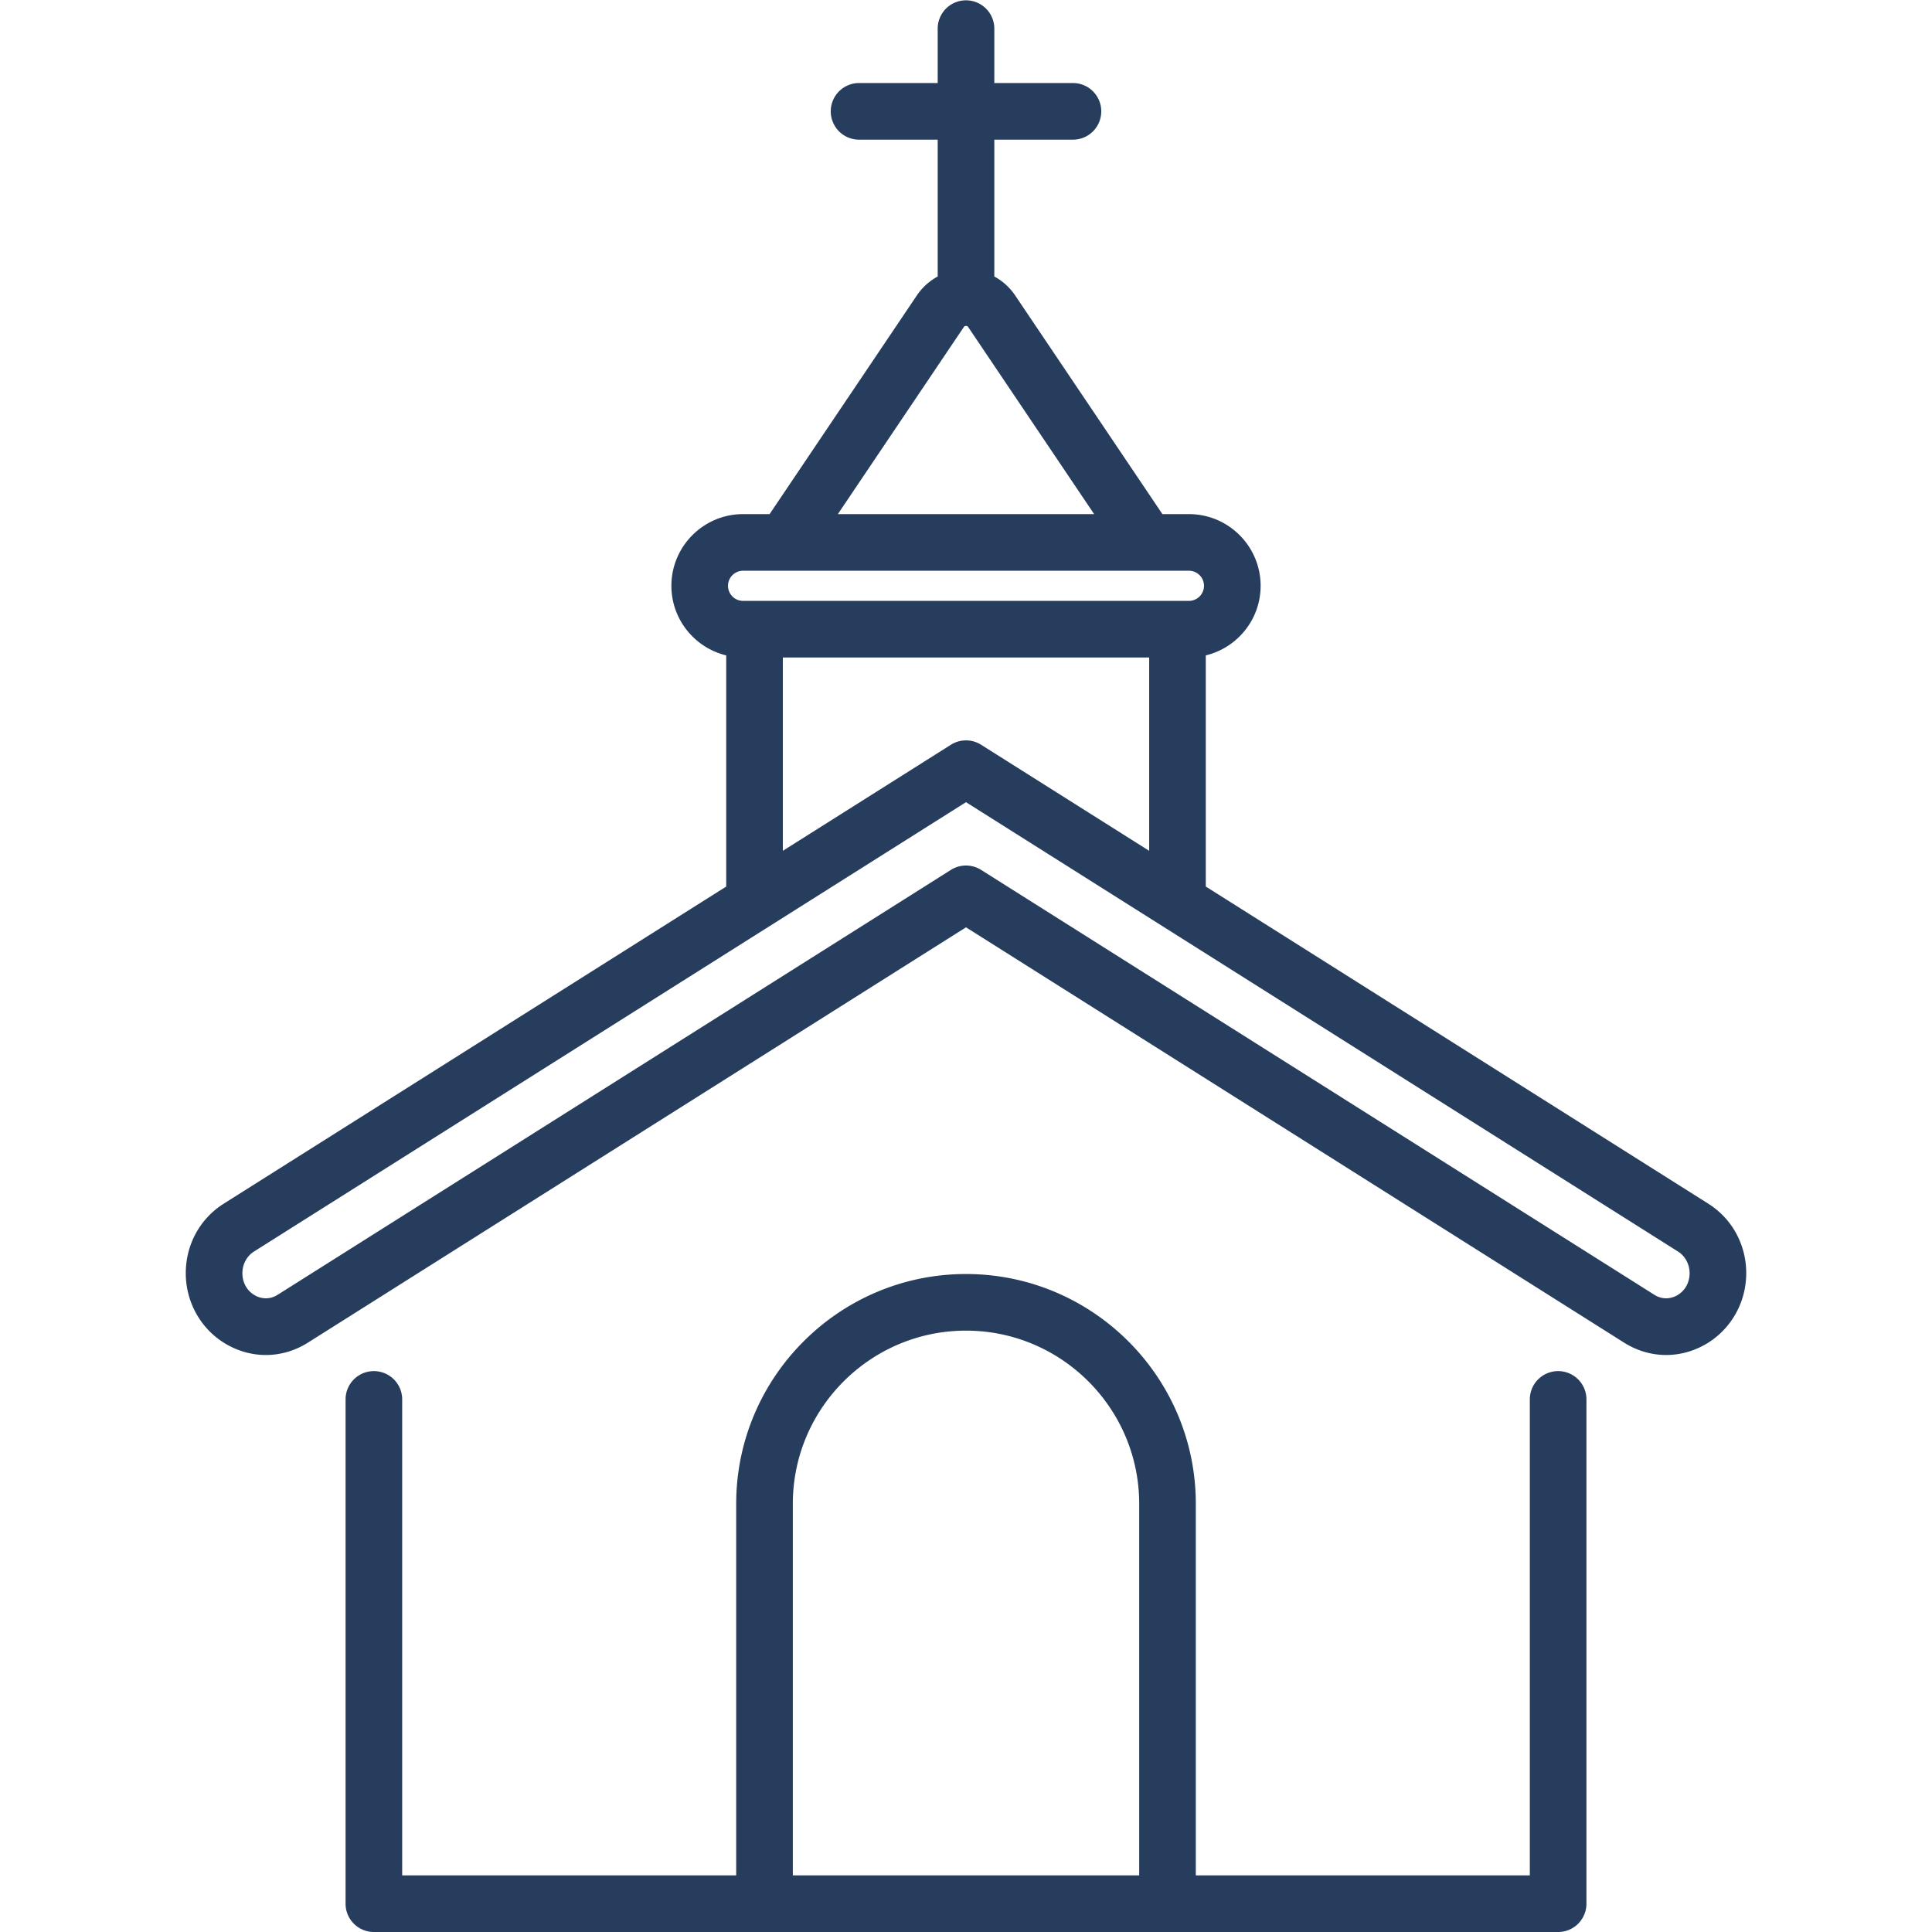 <svg xmlns="http://www.w3.org/2000/svg" version="1.1" xmlns:xlink="http://www.w3.org/1999/xlink" width="512" height="512" x="0" y="0" viewBox="0 0 512 512" style="enable-background:new 0 0 512 512" xml:space="preserve" class=""><g><path d="m452.715 318.989-133.168-84.044v-61.254c8.323-2.018 14.53-9.511 14.53-18.446 0-10.476-8.522-18.998-18.998-18.998h-7.026L269.034 78.3a15.694 15.694 0 0 0-5.53-5.028v-36.26h20.84c4.144 0 7.502-3.359 7.502-7.502s-3.358-7.502-7.502-7.502h-20.84V7.502a7.503 7.503 0 0 0-15.005 0v14.505h-20.84a7.502 7.502 0 1 0 0 15.004h20.84v36.26a15.699 15.699 0 0 0-5.529 5.027l-39.02 57.948h-7.026c-10.476 0-18.998 8.522-18.998 18.998 0 8.935 6.207 16.428 14.53 18.446v61.254L59.287 318.989c-6.296 3.974-10.055 10.857-10.055 18.414 0 7.964 4.266 15.265 11.134 19.051 3.19 1.759 6.644 2.635 10.088 2.635 3.852 0 7.693-1.095 11.143-3.273L256.001 245.75l174.403 110.066c6.534 4.126 14.471 4.363 21.231.639 6.868-3.786 11.134-11.087 11.134-19.051.001-7.558-3.758-14.441-10.054-18.415zM255.415 86.68a.65.65 0 0 1 .585-.311.65.65 0 0 1 .586.312l33.376 49.567h-67.924l33.377-49.568zm-58.492 64.572h118.155a3.998 3.998 0 0 1 3.993 3.993 3.998 3.998 0 0 1-3.993 3.993H196.923c-2.202 0-3.993-1.792-3.993-3.993s1.791-3.993 3.993-3.993zm107.619 22.992v51.231l-44.537-28.108a7.505 7.505 0 0 0-8.008 0l-44.537 28.108v-51.231h97.082zm139.849 169.071c-.91.502-3.319 1.492-5.978-.188L260.005 230.533a7.505 7.505 0 0 0-8.008 0L73.589 343.128c-2.66 1.676-5.068.688-5.979.187-2.113-1.165-3.374-3.375-3.374-5.911 0-2.341 1.172-4.534 3.059-5.725l188.706-119.094 188.706 119.094c1.886 1.191 3.059 3.384 3.059 5.725-.001 2.535-1.262 4.745-3.375 5.911z" fill="#273d5e" opacity="1" data-original="#000000" class=""></path><path d="M412.921 363.357a7.502 7.502 0 0 0-7.502 7.502v126.136h-88.516v-98.463c0-33.582-27.32-60.903-60.902-60.903s-60.902 27.32-60.902 60.903v98.463h-88.516V370.86a7.502 7.502 0 1 0-15.004 0v133.638A7.502 7.502 0 0 0 99.081 512h313.84a7.502 7.502 0 0 0 7.502-7.502V370.86a7.502 7.502 0 0 0-7.502-7.503zM301.899 496.995h-91.794v-98.463c0-25.308 20.589-45.898 45.897-45.898s45.897 20.59 45.897 45.898v98.463z" fill="#273d5e" opacity="1" data-original="#000000" class=""></path></g></svg>